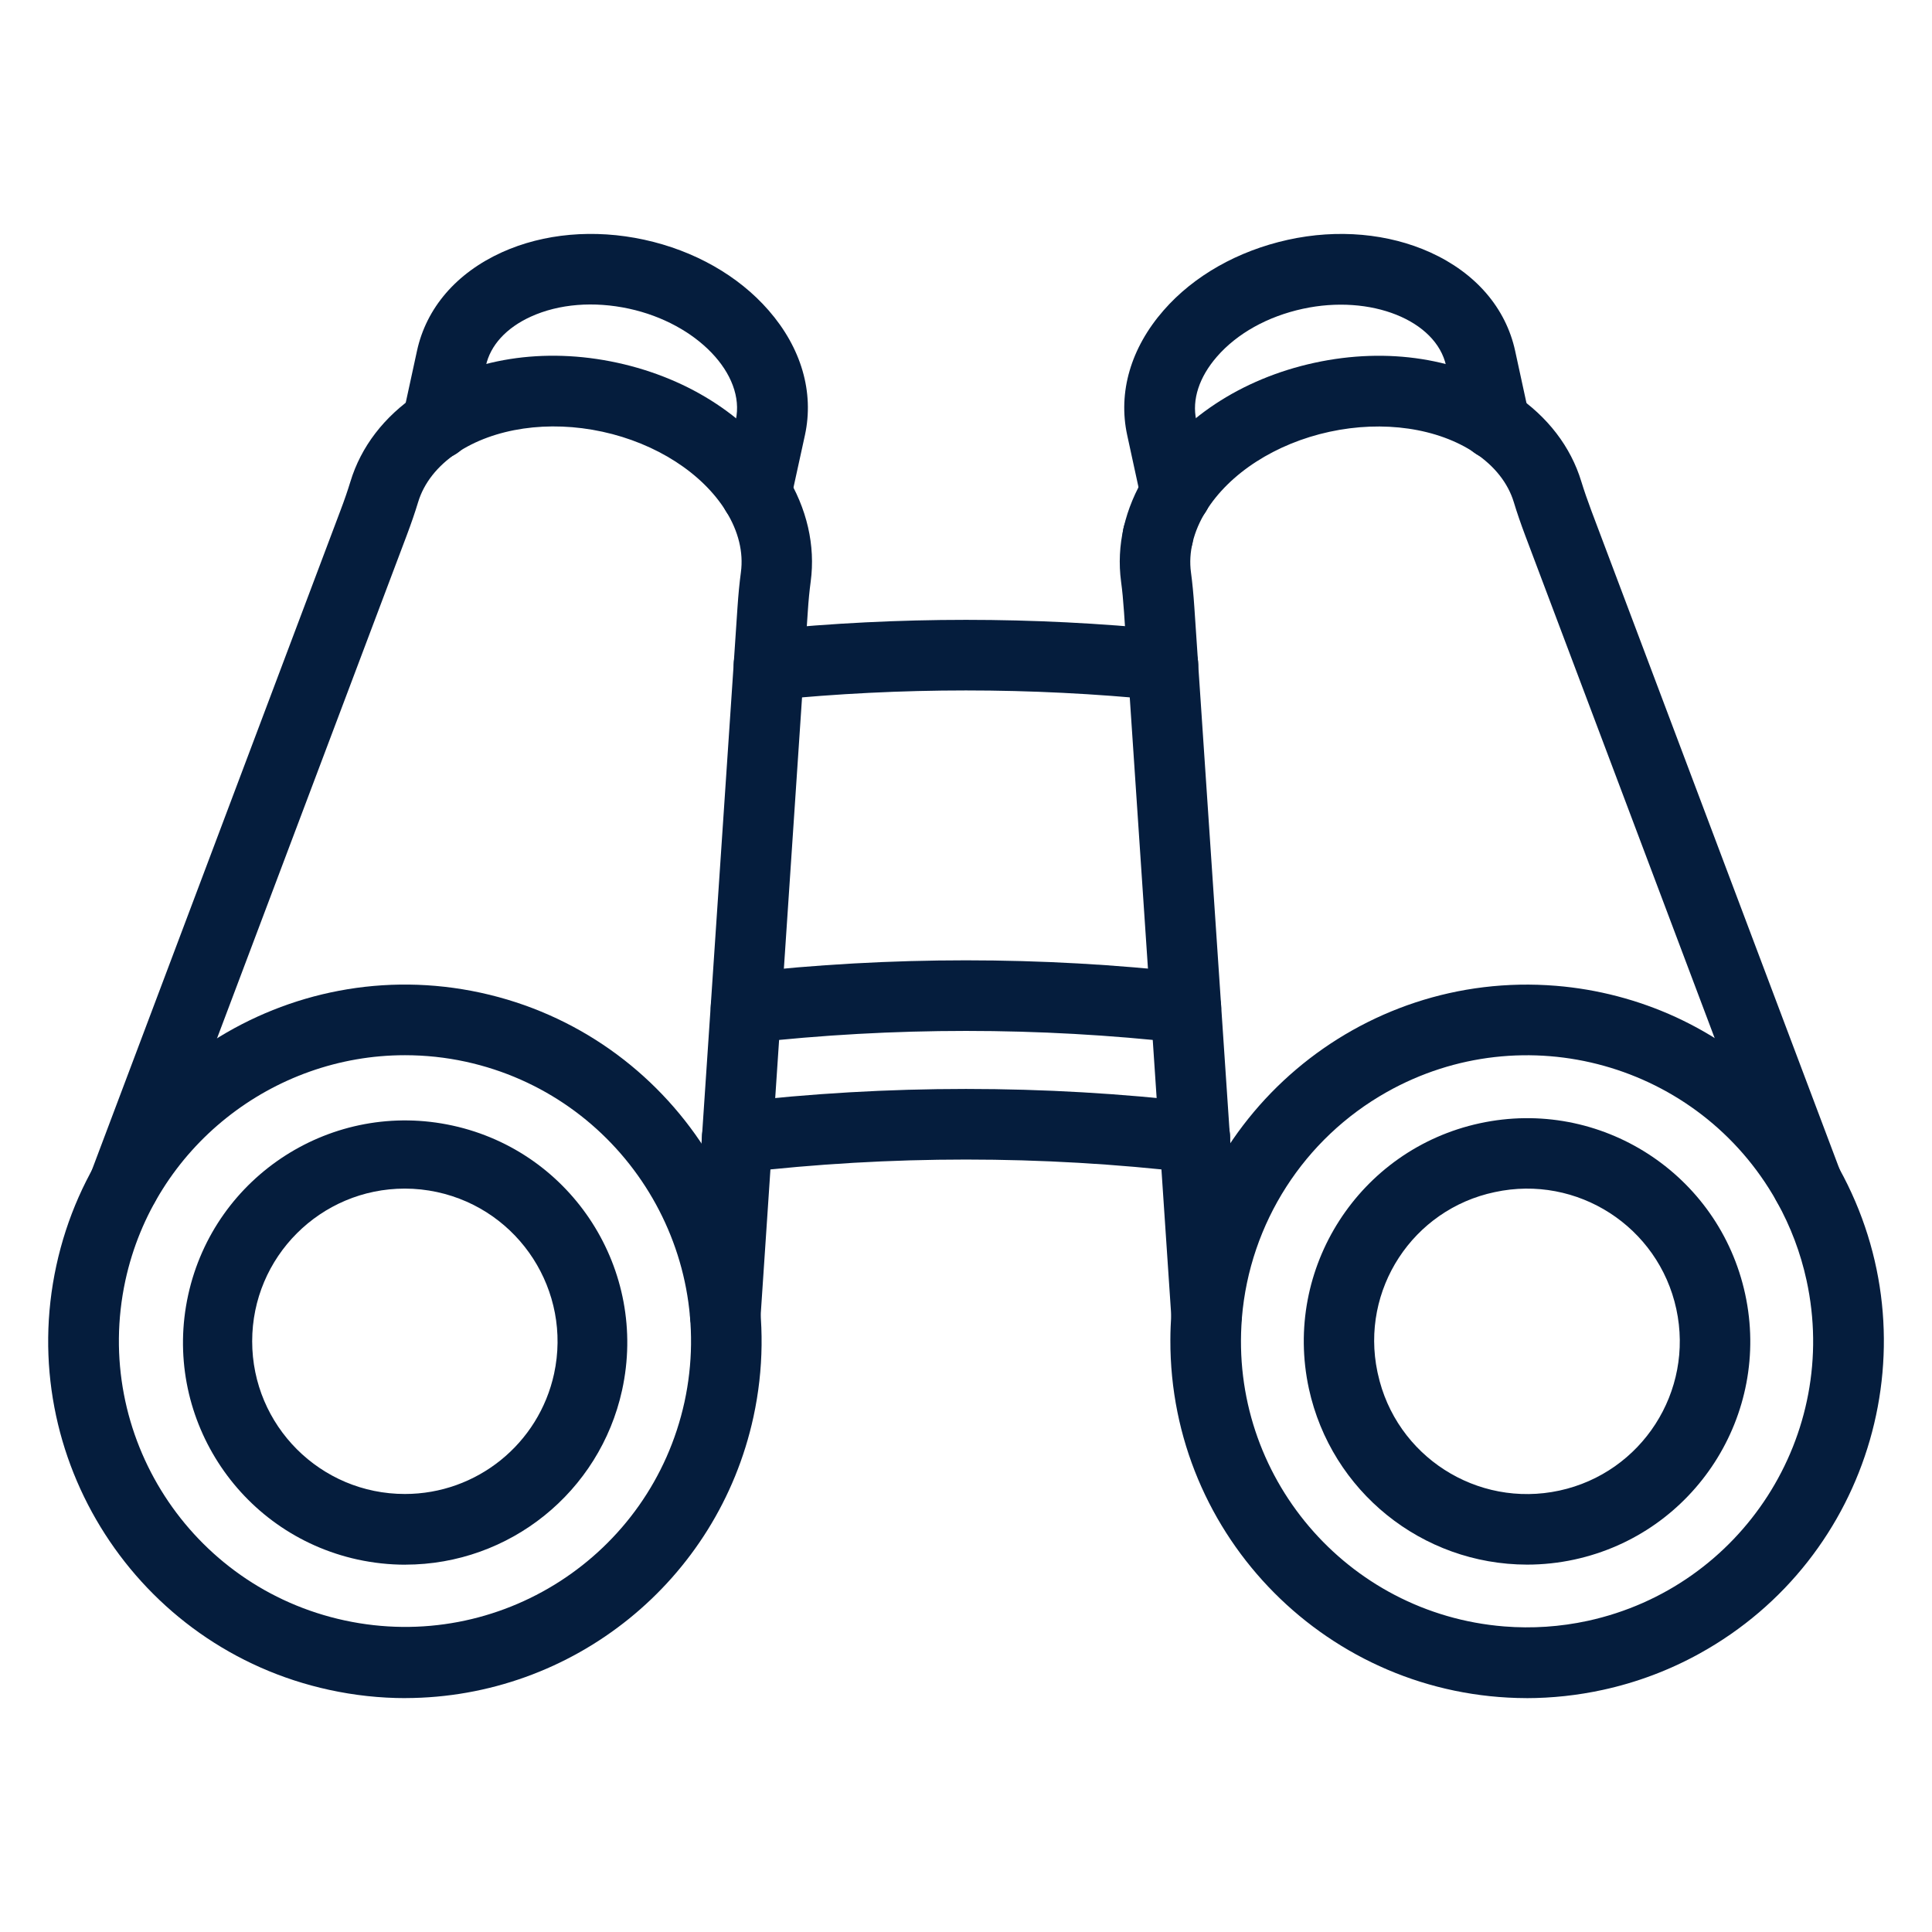 <?xml version="1.0" encoding="UTF-8"?><svg id="sightseeng" xmlns="http://www.w3.org/2000/svg" viewBox="0 0 512 512"><defs><style>.cls-1{fill:#051d3d;}</style></defs><path class="cls-1" d="M200.38,139.97c-5.17,0-9.36-4.18-9.36-9.35,0-.67.07-1.34.21-2l3.76-17.31c2.63-12.1-10.32-25.6-28.27-29.5-9.36-2.03-18.58-1.28-26.03,2.1-6.51,2.96-10.75,7.6-11.93,13.03l-3.73,17.31c-1.02,5.06-5.95,8.34-11.02,7.32-5.06-1.02-8.34-5.95-7.32-11.02.02-.09.04-.18.06-.27l3.76-17.31c2.47-11.37,10.45-20.63,22.48-26.1,11.11-5.03,24.49-6.22,37.74-3.34,13.24,2.88,24.94,9.51,32.95,18.71,8.68,9.94,12.1,21.7,9.64,33.06l-3.79,17.32c-.94,4.29-4.74,7.34-9.13,7.34Z"/><path class="cls-1" d="M107.42,414.66c-4.26,0-8.51-.47-12.67-1.37-31.75-6.97-51.84-38.36-44.88-70.11,6.97-31.75,38.36-51.84,70.11-44.88,31.75,6.97,51.84,38.36,44.88,70.11-5.92,26.98-29.81,46.22-57.44,46.24h0ZM107.29,314.99c-22.35,0-40.47,18.12-40.46,40.47,0,22.35,18.12,40.47,40.47,40.46,19.04,0,35.5-13.28,39.54-31.88,4.72-21.86-9.18-43.42-31.04-48.14-2.8-.6-5.65-.91-8.51-.91Z"/><path class="cls-1" d="M107.48,450.02c-6.81,0-13.59-.74-20.24-2.19-50.93-11.06-83.37-61.49-72.31-112.43,11.06-50.93,61.49-83.37,112.43-72.32,50.94,11.06,83.37,61.49,72.31,112.43-9.44,43.39-47.78,74.38-92.19,74.5ZM107.28,279.64c-34.88,0-66.37,24.3-74.06,59.73-8.81,40.93,17.22,81.26,58.16,90.07,40.84,8.79,81.09-17.1,90.02-57.91,8.87-40.85-17.15-81.27-58-90.17-5.29-1.15-10.69-1.72-16.11-1.72h0Z"/><path class="cls-1" d="M192.21,357.91c-.65,0-1.3-.07-1.94-.2-4.63-.98-7.8-5.28-7.37-9.99l12.54-186.73c.24-3.54.53-6.52.91-9.36.7-5.26-.65-10.81-3.93-16.11-6.25-10.12-18.5-18.01-32.77-21.11s-28.69-.99-38.59,5.62c-5.17,3.47-8.72,7.98-10.25,13.03-.83,2.74-1.8,5.56-3.05,8.89l-66.07,175.18c-1.74,4.87-7.09,7.4-11.96,5.66-4.45-1.59-7.01-6.24-5.98-10.85.1-.44.22-.86.38-1.28l66.07-175.31c1.11-2.92,1.95-5.39,2.66-7.71,2.8-9.24,8.93-17.24,17.75-23.15,14.24-9.53,33.54-12.58,52.96-8.36,19.42,4.22,35.72,14.99,44.72,29.57,5.57,9.03,7.83,18.86,6.55,28.43-.32,2.41-.58,4.99-.78,8.12l-12.52,186.94c-.03.44-.09.87-.18,1.3-.91,4.33-4.72,7.43-9.14,7.43h0Z"/><path class="cls-1" d="M311.61,139.97c-4.39,0-8.19-3.06-9.13-7.34l-3.76-17.31c-2.47-11.36.95-23.11,9.64-33.06,8-9.18,19.71-15.79,32.95-18.71,13.24-2.92,26.64-1.68,37.74,3.34,12.03,5.46,20.01,14.73,22.48,26.1l3.76,17.31c1.17,5.03-1.96,10.06-7,11.23s-10.06-1.96-11.23-7c-.02-.09-.04-.18-.06-.27l-3.76-17.3c-2.63-12.1-20.01-19.03-37.96-15.13-9.36,2.03-17.44,6.54-22.8,12.71-4.68,5.39-6.64,11.36-5.46,16.8l3.76,17.31c1.1,5.05-2.1,10.03-7.15,11.13-.66.14-1.33.21-2,.21v-.02Z"/><path class="cls-1" d="M404.68,414.64c-27.83-.04-51.88-19.44-57.81-46.62-6.92-31.93,13.35-63.42,45.28-70.34,31.93-6.92,63.42,13.35,70.34,45.28,6.92,31.93-13.35,63.42-45.28,70.34-4.12.89-8.32,1.34-12.53,1.34ZM365.14,364.04c4.73,21.84,26.28,35.71,48.12,30.98,21.84-4.73,35.71-26.28,30.98-48.12-4.73-21.84-26.27-35.71-48.11-30.98-21.74,4.57-35.66,25.89-31.1,47.63.03.16.07.33.11.49Z"/><path class="cls-1" d="M404.51,450.02c-52.26-.15-94.51-42.65-94.35-94.91,0-2.4.11-4.79.29-7.18v-.12c4.24-52.04,49.87-90.8,101.91-86.56,11.01.9,21.78,3.72,31.82,8.33,18.19,8.42,33.27,22.36,43.09,39.84l.15.28c25.27,45.7,8.71,103.22-36.99,128.49-8.04,4.45-16.7,7.7-25.68,9.65-6.65,1.45-13.43,2.18-20.24,2.19h0ZM329.12,349.2v.12c-3.38,41.75,27.73,78.33,69.48,81.7,7.43.6,14.9.1,22.18-1.48,40.93-8.92,66.89-49.33,57.97-90.26-1.58-7.26-4.22-14.24-7.83-20.73-.05-.09-.1-.18-.15-.27-20.56-36.49-66.81-49.41-103.3-28.85-21.9,12.34-36.27,34.73-38.35,59.78v-.02Z"/><path class="cls-1" d="M319.78,357.92c-4.98,0-9.09-3.89-9.36-8.86l-12.54-186.83c-.22-3.15-.46-5.72-.78-8.06-1.29-9.58.97-19.42,6.54-28.46,9-14.58,25.31-25.36,44.73-29.57,19.42-4.22,38.72-1.17,52.96,8.36,8.81,5.9,14.94,13.89,17.74,23.12.72,2.34,1.6,4.9,2.67,7.76l66.07,175.29c1.74,4.87-.8,10.22-5.67,11.96-4.87,1.74-10.22-.8-11.96-5.67l-65.95-174.97c-1.22-3.25-2.23-6.17-3.06-8.93-1.54-5.05-5.08-9.54-10.26-13.01-9.88-6.62-24.31-8.72-38.59-5.62-14.28,3.1-26.52,10.99-32.78,21.12-3.27,5.3-4.63,10.89-3.92,16.13.37,2.77.66,5.73.9,9.31l12.57,186.95v.63c0,5.15-4.17,9.33-9.31,9.35Z"/><path class="cls-1" d="M316.63,310.81c-.37,0-.73-.02-1.09-.06-39.56-4.61-79.52-4.61-119.08,0-5.13.6-9.78-3.08-10.38-8.21s3.08-9.78,8.21-10.38c41-4.77,82.41-4.77,123.41,0,5.13.58,8.83,5.21,8.25,10.34-.53,4.74-4.55,8.32-9.32,8.31h0Z"/><path class="cls-1" d="M308.21,185.58c-.32,0-.63-.01-.95-.05-34.1-3.41-68.45-3.41-102.54,0-5.14.52-9.73-3.23-10.24-8.37-.52-5.14,3.23-9.73,8.37-10.24,35.34-3.54,70.95-3.54,106.29,0,5.14.52,8.89,5.1,8.37,10.24-.48,4.78-4.5,8.42-9.3,8.42h0Z"/><path class="cls-1" d="M314.32,276.46c-.35,0-.7-.02-1.05-.06-38.06-4.26-76.48-4.26-114.55,0-5.14.56-9.75-3.16-10.31-8.29-.55-5.11,3.12-9.71,8.22-10.3,39.44-4.42,79.25-4.42,118.69,0,5.13.58,8.83,5.21,8.25,10.34-.53,4.73-4.52,8.3-9.28,8.31h.02Z"/><path class="cls-1" d="M306.86,151.4c-5.17,0-9.36-4.19-9.36-9.36s4.19-9.36,9.36-9.36,9.36,4.19,9.36,9.36-4.19,9.36-9.36,9.36Z"/></svg>